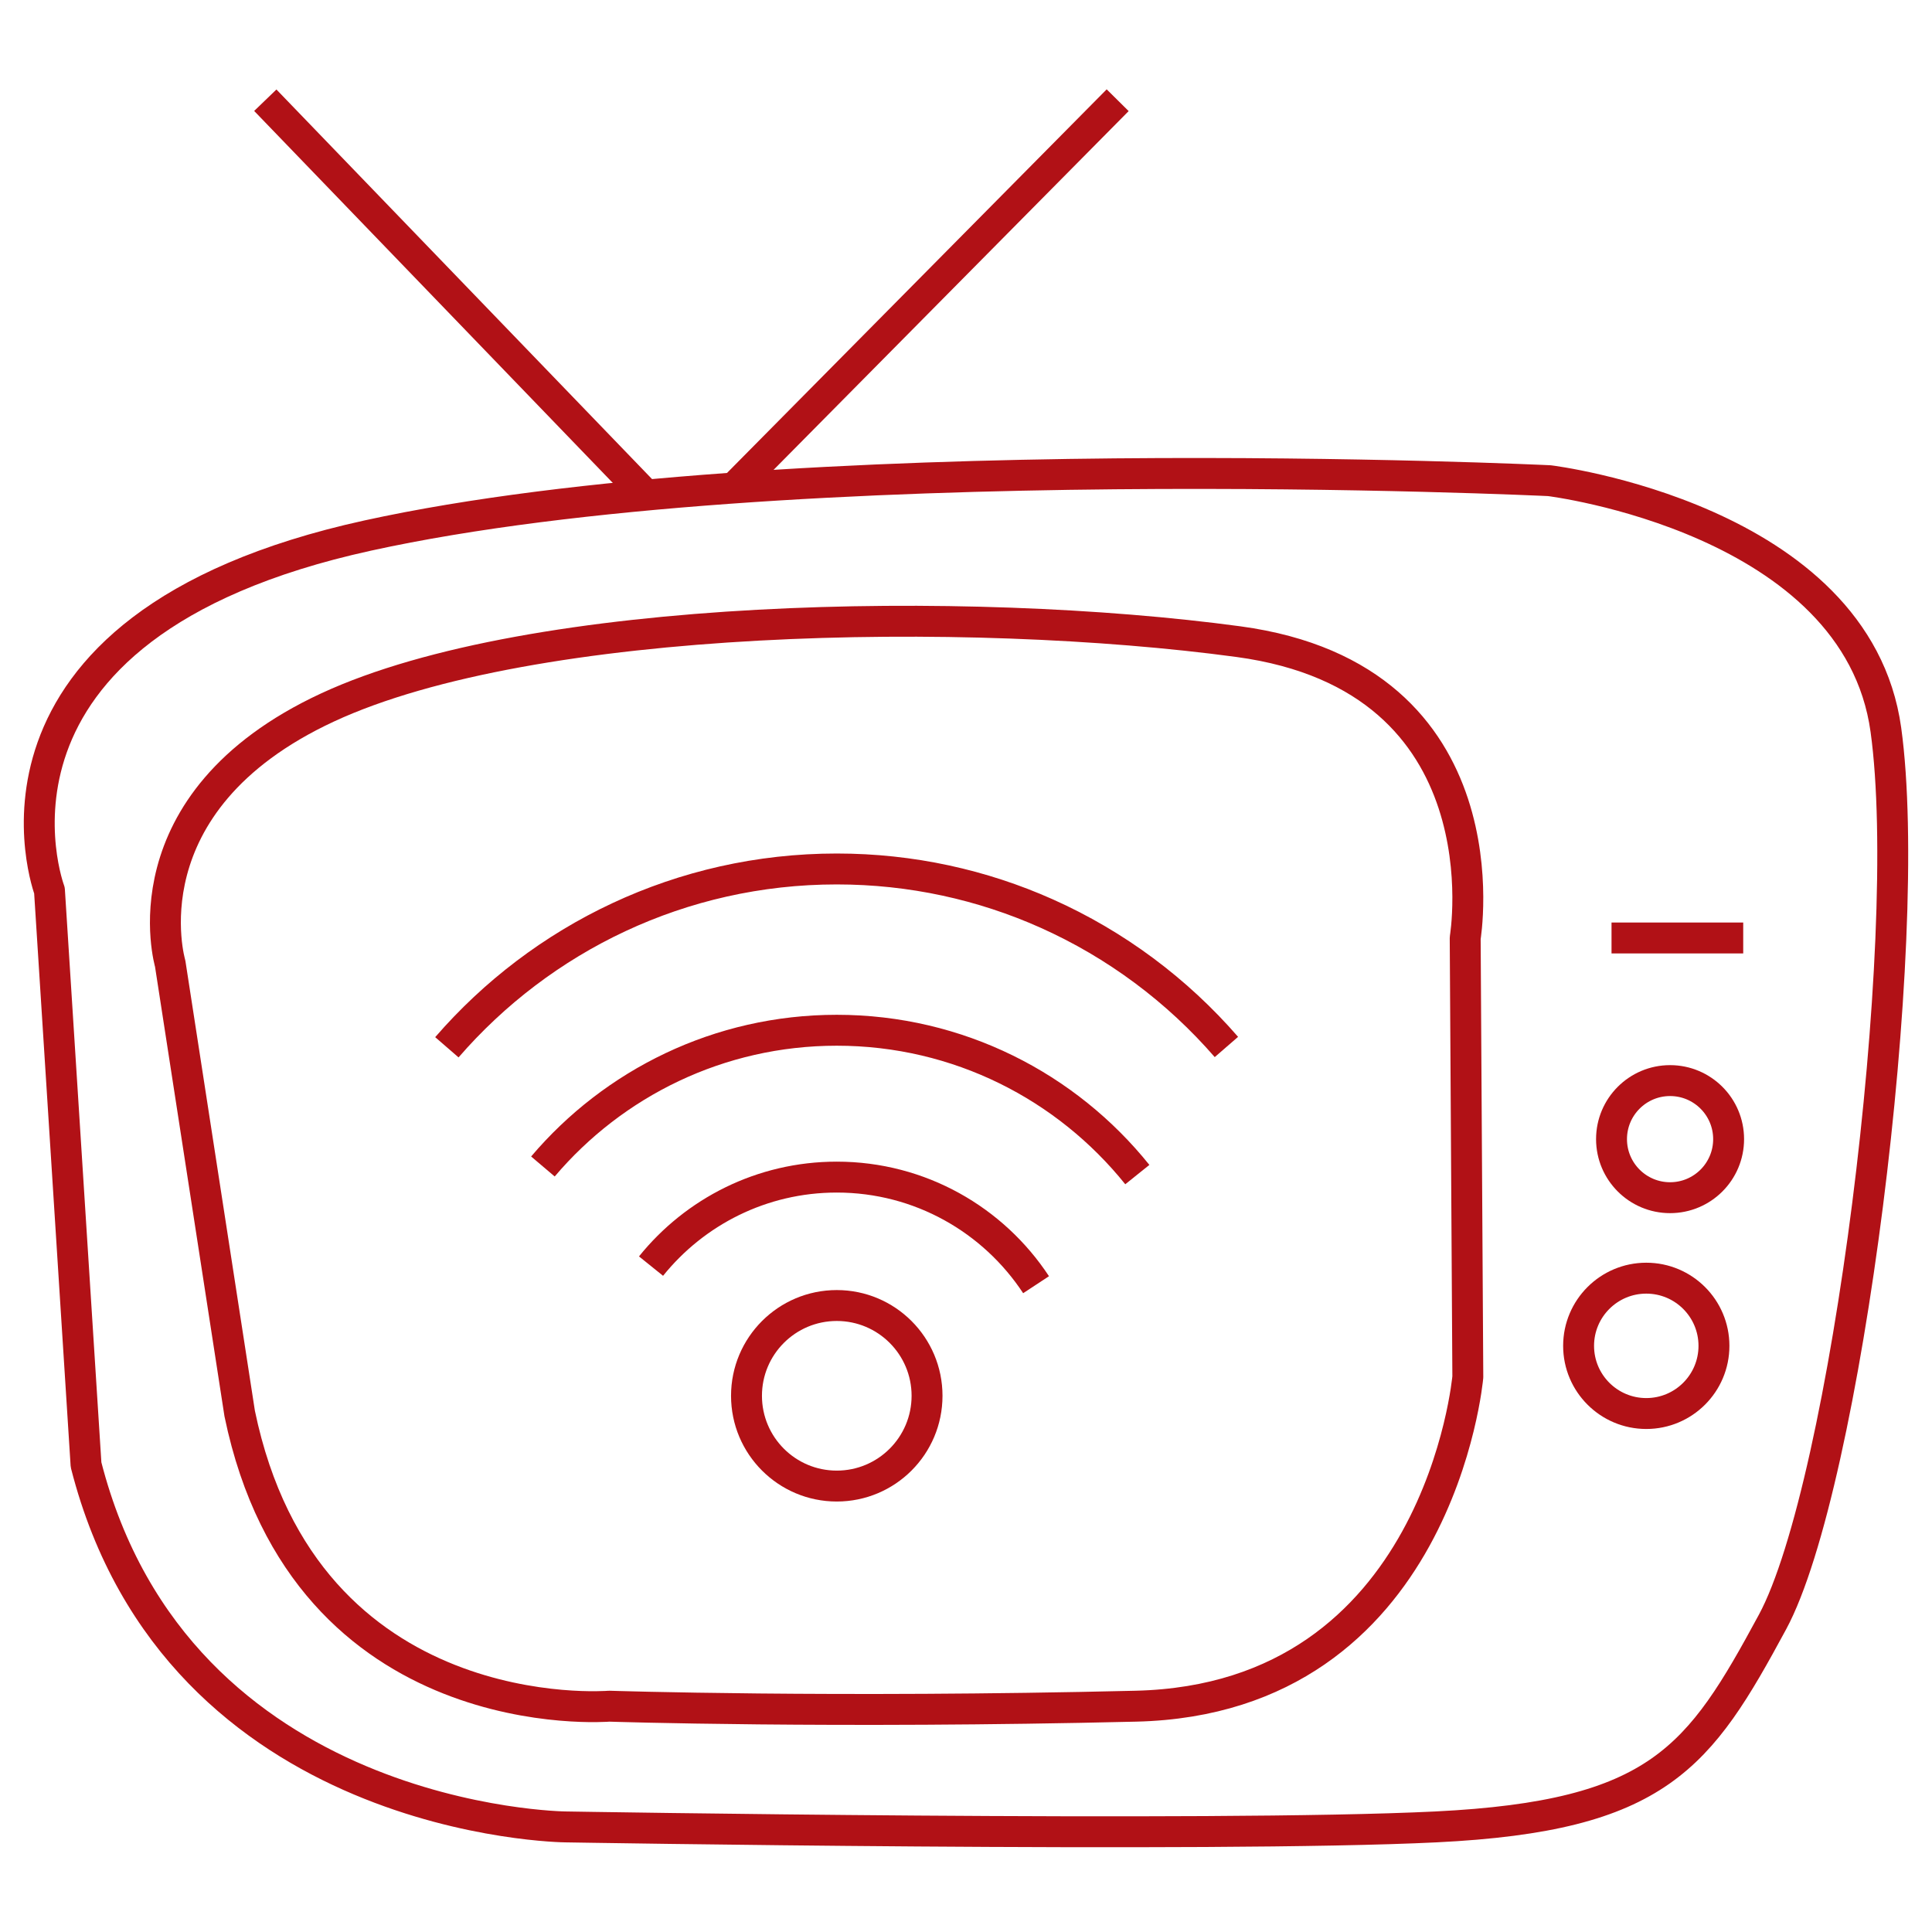 <?xml version="1.0" encoding="utf-8"?>
<!-- Generator: Adobe Illustrator 25.0.0, SVG Export Plug-In . SVG Version: 6.00 Build 0)  -->
<svg version="1.1" id="Layer_1" xmlns="http://www.w3.org/2000/svg" xmlns:xlink="http://www.w3.org/1999/xlink" x="0px" y="0px"
	 viewBox="0 0 500 500" enable-background="new 0 0 500 500" xml:space="preserve">
<g>
	<path fill="none" stroke="#B11116" stroke-width="8" stroke-linejoin="round" stroke-miterlimit="10" d="M12.8,230.434
		c0,0-25.562-68.166,82.367-91.834s305.799-14.201,305.799-14.201s79.527,9.687,87.101,64.489s-10.414,195.867-29.349,230.896
		s-29.349,50.178-87.101,53.018s-225.326,0-225.326,0s-100.355-0.947-124.024-93.728L12.8,230.434z"/>
	
		<line fill="none" stroke="#B11116" stroke-width="8" stroke-linejoin="round" stroke-miterlimit="10" x1="289.251" y1="25.937" x2="189.925" y2="126.292"/>
	
		<line fill="none" stroke="#B11116" stroke-width="8" stroke-linejoin="round" stroke-miterlimit="10" x1="68.658" y1="25.937" x2="167.205" y2="128.15"/>
	
		<line fill="none" stroke="#B11116" stroke-width="8" stroke-linejoin="round" stroke-miterlimit="10" x1="417.061" y1="242.742" x2="451.144" y2="242.742"/>
	<path fill="none" stroke="#B11116" stroke-width="8" stroke-linejoin="round" stroke-miterlimit="10" d="M44.043,249.369
		c0,0-12.308-41.657,40.71-66.272s165.681-26.509,235.74-17.041s58.698,76.687,58.698,76.687l0.681,113.61
		c0,0-7.309,83.314-85.889,85.207s-136.332,0-136.332,0s-78.58,6.627-95.621-75.74L44.043,249.369z"/>
	
		<circle fill="none" stroke="#B11116" stroke-width="8" stroke-linejoin="round" stroke-miterlimit="10" cx="432.213" cy="294.809" r="15.152"/>
	
		<circle fill="none" stroke="#B11116" stroke-width="8" stroke-linejoin="round" stroke-miterlimit="10" cx="426.055" cy="348.304" r="17.515"/>
	
		<circle fill="none" stroke="#B11116" stroke-width="8" stroke-linejoin="round" stroke-miterlimit="10" cx="216.556" cy="361.23" r="23.363"/>
	<path fill="none" stroke="#B11116" stroke-width="8" stroke-linejoin="round" stroke-miterlimit="10" d="M115.65,271.036
		c24.478-28.252,60.59-46.148,100.906-46.148c19.33,0,37.694,4.114,54.273,11.512c17.965,8.016,33.834,19.888,46.564,34.557"/>
	<path fill="none" stroke="#B11116" stroke-width="8" stroke-linejoin="round" stroke-miterlimit="10" d="M140.506,301.886
		c18.289-21.56,45.563-35.258,76.05-35.258c31.465,0,59.507,14.589,77.781,37.355"/>
	<path fill="none" stroke="#B11116" stroke-width="8" stroke-linejoin="round" stroke-miterlimit="10" d="M168.487,327.667
		c11.31-14.042,28.635-23.034,48.069-23.034c21.573,0,40.549,11.079,51.579,27.849"/>
</g>
</svg>
